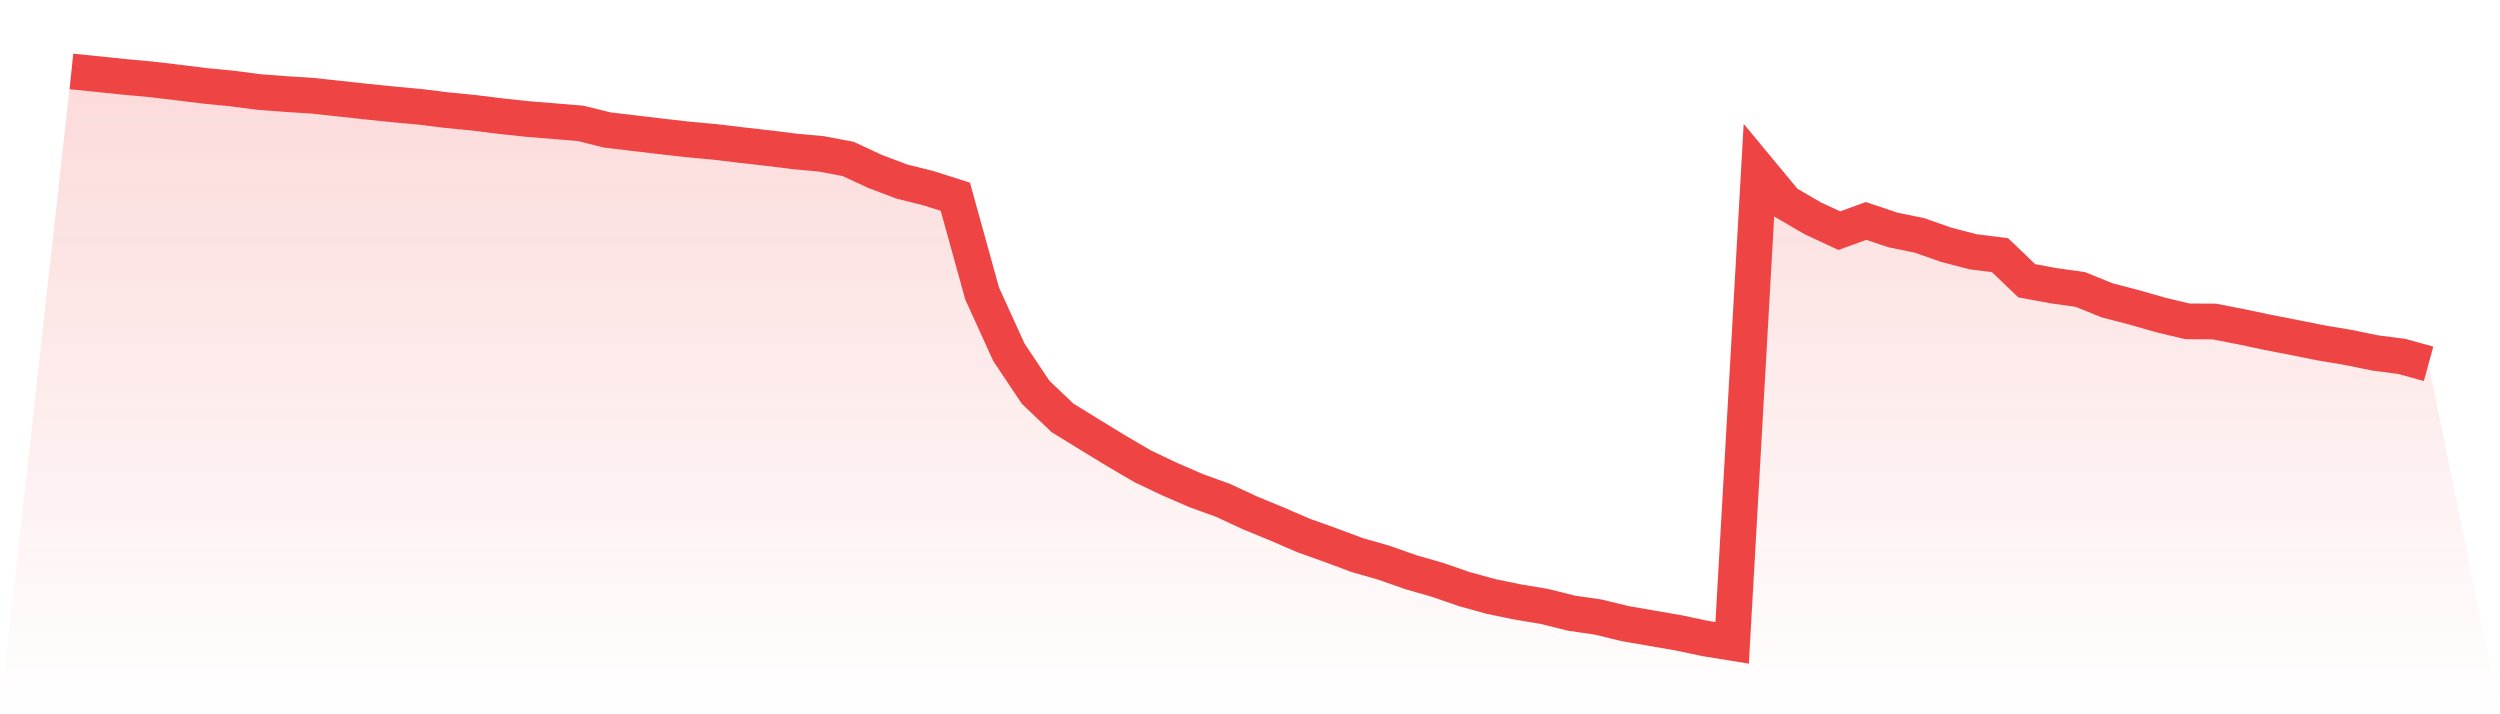 <svg viewBox="0 0 140 40" xmlns="http://www.w3.org/2000/svg">
<defs>
<linearGradient id="gradient" x1="0" x2="0" y1="0" y2="1">
<stop offset="0%" stop-color="#ef4444" stop-opacity="0.2"/>
<stop offset="100%" stop-color="#ef4444" stop-opacity="0"/>
</linearGradient>
</defs>
<path d="M4,4 L4,4 L5.5,4.154 L7,4.308 L8.5,4.446 L10,4.625 L11.5,4.811 L13,4.957 L14.5,5.152 L16,5.266 L17.5,5.363 L19,5.525 L20.5,5.688 L22,5.842 L23.5,5.98 L25,6.166 L26.5,6.312 L28,6.499 L29.5,6.661 L31,6.783 L32.5,6.905 L34,7.278 L35.5,7.456 L37,7.635 L38.5,7.805 L40,7.943 L41.5,8.122 L43,8.292 L44.5,8.479 L46,8.617 L47.5,8.901 L49,9.598 L50.5,10.166 L52,10.54 L53.5,11.018 L55,16.438 L56.5,19.732 L58,21.972 L59.5,23.4 L61,24.325 L62.5,25.241 L64,26.118 L65.5,26.832 L67,27.481 L68.5,28.024 L70,28.722 L71.5,29.339 L73,29.988 L74.5,30.523 L76,31.083 L77.5,31.513 L79,32.041 L80.5,32.471 L82,32.99 L83.5,33.404 L85,33.712 L86.5,33.963 L88,34.337 L89.5,34.556 L91,34.921 L92.5,35.181 L94,35.44 L95.5,35.757 L97,36 L98.5,9.533 L100,11.343 L101.5,12.219 L103,12.917 L104.5,12.373 L106,12.876 L107.5,13.185 L109,13.712 L110.5,14.101 L112,14.288 L113.5,15.724 L115,16 L116.5,16.211 L118,16.819 L119.5,17.209 L121,17.639 L122.5,17.996 L124,18.004 L125.5,18.296 L127,18.613 L128.5,18.905 L130,19.205 L131.5,19.456 L133,19.765 L134.5,19.959 L136,20.373 L140,40 L0,40 z" fill="url(#gradient)"/>
<path d="M4,4 L4,4 L5.5,4.154 L7,4.308 L8.5,4.446 L10,4.625 L11.5,4.811 L13,4.957 L14.5,5.152 L16,5.266 L17.5,5.363 L19,5.525 L20.5,5.688 L22,5.842 L23.5,5.98 L25,6.166 L26.5,6.312 L28,6.499 L29.5,6.661 L31,6.783 L32.5,6.905 L34,7.278 L35.5,7.456 L37,7.635 L38.5,7.805 L40,7.943 L41.5,8.122 L43,8.292 L44.5,8.479 L46,8.617 L47.5,8.901 L49,9.598 L50.5,10.166 L52,10.54 L53.5,11.018 L55,16.438 L56.5,19.732 L58,21.972 L59.5,23.4 L61,24.325 L62.5,25.241 L64,26.118 L65.5,26.832 L67,27.481 L68.5,28.024 L70,28.722 L71.5,29.339 L73,29.988 L74.5,30.523 L76,31.083 L77.5,31.513 L79,32.041 L80.5,32.471 L82,32.99 L83.5,33.404 L85,33.712 L86.5,33.963 L88,34.337 L89.5,34.556 L91,34.921 L92.5,35.181 L94,35.44 L95.5,35.757 L97,36 L98.5,9.533 L100,11.343 L101.5,12.219 L103,12.917 L104.5,12.373 L106,12.876 L107.5,13.185 L109,13.712 L110.5,14.101 L112,14.288 L113.5,15.724 L115,16 L116.5,16.211 L118,16.819 L119.5,17.209 L121,17.639 L122.5,17.996 L124,18.004 L125.5,18.296 L127,18.613 L128.5,18.905 L130,19.205 L131.5,19.456 L133,19.765 L134.5,19.959 L136,20.373" fill="none" stroke="#ef4444" stroke-width="2"/>
</svg>